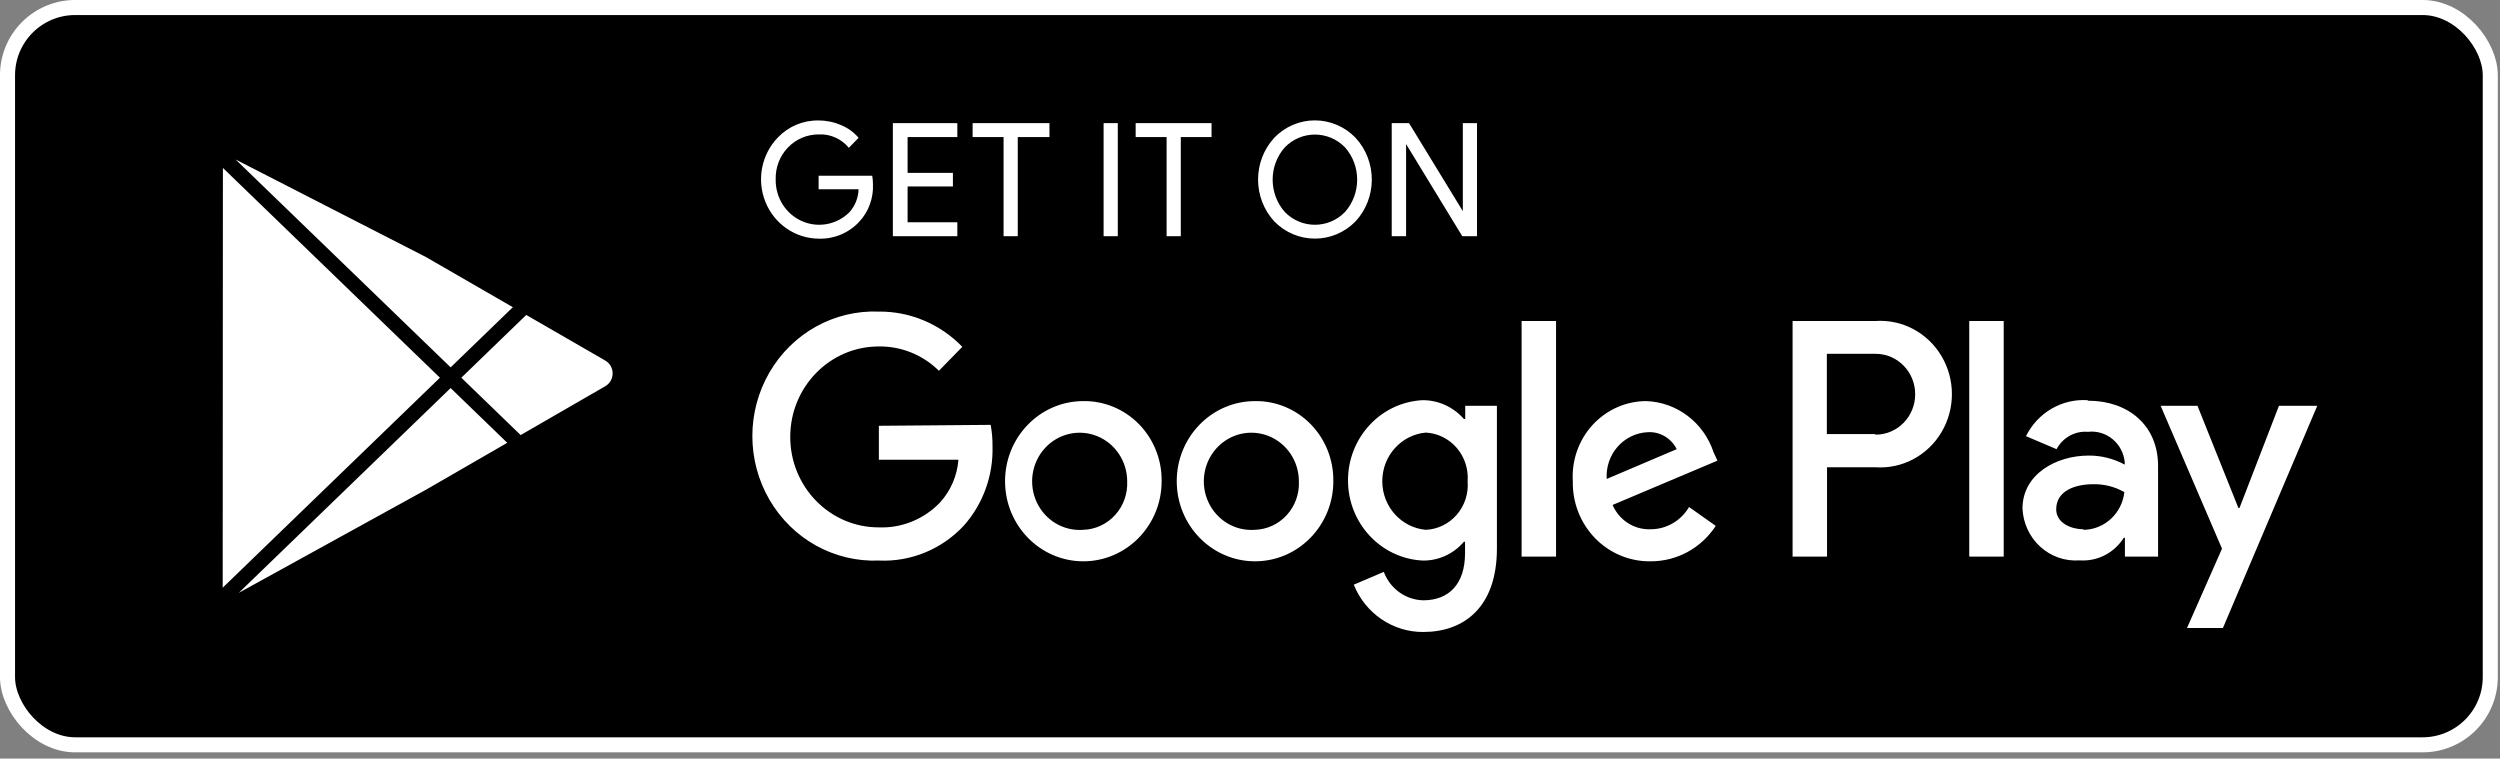 <svg width="145" height="44" viewBox="0 0 145 44" fill="none" xmlns="http://www.w3.org/2000/svg">
<rect x="0" y="0" width="145" height="44" fill="#808080" stroke="none"/>
<rect x="0.436" y="0.436" width="144" height="42.764" rx="3.927" fill="black"/>
<rect x="0.436" y="0.436" width="144" height="42.764" rx="3.927" stroke="white" stroke-width="0.873"/>
<path fill-rule="evenodd" clip-rule="evenodd" d="M50.632 10.683C50.668 11.493 50.379 12.284 49.83 12.869C49.218 13.521 48.363 13.874 47.48 13.842C46.125 13.831 44.909 12.991 44.394 11.709C43.878 10.428 44.164 8.955 45.118 7.972C45.739 7.324 46.593 6.968 47.48 6.988C47.931 6.987 48.379 7.08 48.794 7.262C49.181 7.421 49.525 7.672 49.798 7.994L49.232 8.573C48.8 8.047 48.151 7.76 47.48 7.797C46.805 7.794 46.159 8.072 45.689 8.567C45.219 9.062 44.967 9.731 44.99 10.421C44.976 11.463 45.576 12.411 46.511 12.825C47.445 13.238 48.532 13.036 49.264 12.312C49.593 11.947 49.782 11.474 49.798 10.978H47.48V10.191H50.589C50.617 10.354 50.632 10.518 50.632 10.683ZM55.525 7.95H52.641V10.027H55.269V10.814H52.641V12.891H55.525V13.7H51.786V7.141H55.525V7.95ZM59.03 13.7H58.207V7.95H56.412V7.141H60.868V7.95H59.03V13.7ZM64.009 13.7V7.141H64.832V13.7H64.009ZM68.486 13.7H67.663V7.95H65.868V7.141H70.27V7.95H68.486V13.7ZM78.615 12.847C77.315 14.17 75.214 14.17 73.914 12.847C72.653 11.482 72.653 9.348 73.914 7.983C74.536 7.342 75.382 6.982 76.264 6.982C77.147 6.982 77.993 7.342 78.615 7.983C79.881 9.346 79.881 11.485 78.615 12.847ZM74.523 12.301C75.486 13.282 77.043 13.282 78.006 12.301C78.952 11.234 78.952 9.607 78.006 8.541C77.043 7.56 75.486 7.56 74.523 8.541C73.577 9.607 73.577 11.234 74.523 12.301ZM80.72 13.7V7.141H81.724L84.844 12.246V7.141H85.667V13.7H84.812L81.553 8.355V13.7H80.72ZM72.77 23.264C73.984 23.241 75.155 23.722 76.015 24.597C76.875 25.473 77.35 26.669 77.333 27.91C77.333 30.473 75.304 32.551 72.799 32.556C70.294 32.559 68.259 30.487 68.251 27.924C68.243 25.362 70.265 23.276 72.77 23.264ZM72.77 30.73C73.479 30.713 74.151 30.404 74.634 29.873C75.117 29.342 75.37 28.634 75.335 27.91C75.332 26.752 74.638 25.713 73.584 25.291C72.53 24.869 71.331 25.148 70.56 25.996C69.789 26.844 69.603 28.088 70.091 29.133C70.579 30.177 71.641 30.811 72.77 30.73ZM62.823 23.264H62.812C64.026 23.241 65.196 23.722 66.056 24.597C66.917 25.473 67.392 26.669 67.375 27.91C67.375 30.474 65.344 32.553 62.837 32.556C60.331 32.557 58.297 30.482 58.293 27.917C58.289 25.353 60.316 23.27 62.823 23.264ZM62.823 30.73H62.812C63.521 30.713 64.193 30.404 64.676 29.873C65.159 29.342 65.411 28.634 65.377 27.91C65.374 26.751 64.678 25.712 63.623 25.291C62.567 24.869 61.367 25.151 60.598 26.001C59.828 26.851 59.645 28.097 60.136 29.141C60.627 30.185 61.693 30.815 62.823 30.73ZM50.974 24.696L57.459 24.642C57.534 25.049 57.57 25.462 57.566 25.877C57.616 27.577 57.019 29.231 55.899 30.49C54.62 31.86 52.824 32.597 50.974 32.512C48.387 32.615 45.952 31.262 44.629 28.985C43.306 26.709 43.306 23.875 44.629 21.599C45.952 19.322 48.387 17.969 50.974 18.072C52.791 18.056 54.537 18.794 55.814 20.116L54.457 21.505C53.521 20.58 52.264 20.073 50.963 20.095C48.13 20.095 45.834 22.444 45.834 25.341C45.834 28.239 48.13 30.588 50.963 30.588C52.295 30.642 53.587 30.118 54.521 29.145C55.141 28.465 55.517 27.591 55.589 26.664H50.974V24.696ZM99.386 26.227L99.611 26.718L93.531 29.287C93.912 30.175 94.785 30.734 95.732 30.697C96.646 30.7 97.495 30.21 97.965 29.407L99.514 30.501C98.671 31.792 97.25 32.564 95.732 32.556C94.525 32.574 93.363 32.089 92.513 31.213C91.662 30.337 91.197 29.144 91.223 27.91C91.149 26.704 91.567 25.52 92.376 24.64C93.186 23.76 94.316 23.262 95.497 23.264C97.268 23.331 98.816 24.51 99.386 26.227ZM93.189 27.779L97.249 26.052C96.93 25.408 96.266 25.02 95.561 25.068C94.893 25.099 94.264 25.404 93.818 25.914C93.372 26.424 93.145 27.096 93.189 27.779ZM88.253 32.282V18.619H90.251V32.282H88.253ZM84.983 24.303V23.538H86.821V31.812C86.821 35.245 84.887 36.655 82.547 36.655C80.783 36.665 79.189 35.58 78.519 33.911L80.26 33.168C80.624 34.142 81.528 34.794 82.547 34.818C84.043 34.818 84.972 33.867 84.972 32.086V31.419H84.908C84.308 32.127 83.431 32.528 82.515 32.512C80.09 32.392 78.184 30.345 78.184 27.861C78.184 25.377 80.09 23.33 82.515 23.21C83.429 23.209 84.299 23.606 84.908 24.303H84.983ZM82.697 30.73H82.686C83.38 30.703 84.034 30.386 84.494 29.853C84.954 29.32 85.181 28.618 85.122 27.91C85.175 27.205 84.947 26.508 84.49 25.977C84.034 25.446 83.387 25.126 82.697 25.09C81.268 25.219 80.172 26.443 80.172 27.91C80.172 29.377 81.268 30.601 82.697 30.73ZM108.757 18.619C110.309 18.505 111.793 19.287 112.603 20.646C113.413 22.006 113.413 23.714 112.603 25.073C111.793 26.433 110.309 27.215 108.757 27.101H105.968V32.282H103.97V18.619H108.757ZM108.746 25.177L108.789 25.21C110.054 25.21 111.081 24.16 111.081 22.865C111.081 21.57 110.054 20.521 108.789 20.521H105.957V25.177H108.746ZM121.065 23.21L121.119 23.242C123.395 23.242 125.168 24.631 125.168 27.025V32.282H123.245V31.189H123.181C122.625 32.073 121.642 32.576 120.617 32.501C119.785 32.564 118.964 32.28 118.34 31.714C117.716 31.148 117.343 30.347 117.304 29.495C117.304 27.517 119.238 26.423 121.151 26.423C121.877 26.42 122.593 26.601 123.234 26.948V26.806C123.184 26.281 122.928 25.799 122.527 25.468C122.125 25.137 121.61 24.985 121.098 25.046C120.351 24.984 119.638 25.378 119.281 26.052L117.507 25.297C118.181 23.939 119.579 23.119 121.065 23.21ZM120.82 30.697L120.873 30.73C122.077 30.7 123.075 29.768 123.213 28.544C122.659 28.227 122.031 28.069 121.397 28.085C120.392 28.085 119.26 28.446 119.26 29.539C119.26 30.358 120.168 30.697 120.82 30.697ZM132.178 23.538H134.4L128.929 36.425H126.846L128.876 31.823L125.318 23.538H127.455L129.827 29.462H129.891L132.178 23.538ZM114.217 32.282V18.619H116.215V32.282H114.217ZM35.101 20.909C35.371 21.065 35.533 21.345 35.532 21.657C35.532 21.969 35.371 22.248 35.101 22.404L30.198 25.234L26.757 21.907L30.523 18.267L35.101 20.909ZM29.745 17.818L26.137 21.307L13.665 9.251L24.707 14.91L29.745 17.818ZM13.848 34.386L26.137 22.507L29.421 25.683L24.726 28.393L13.848 34.386ZM12.928 9.739L25.516 21.907L12.916 34.087L12.928 9.739Z" fill="white"/>
</svg>
